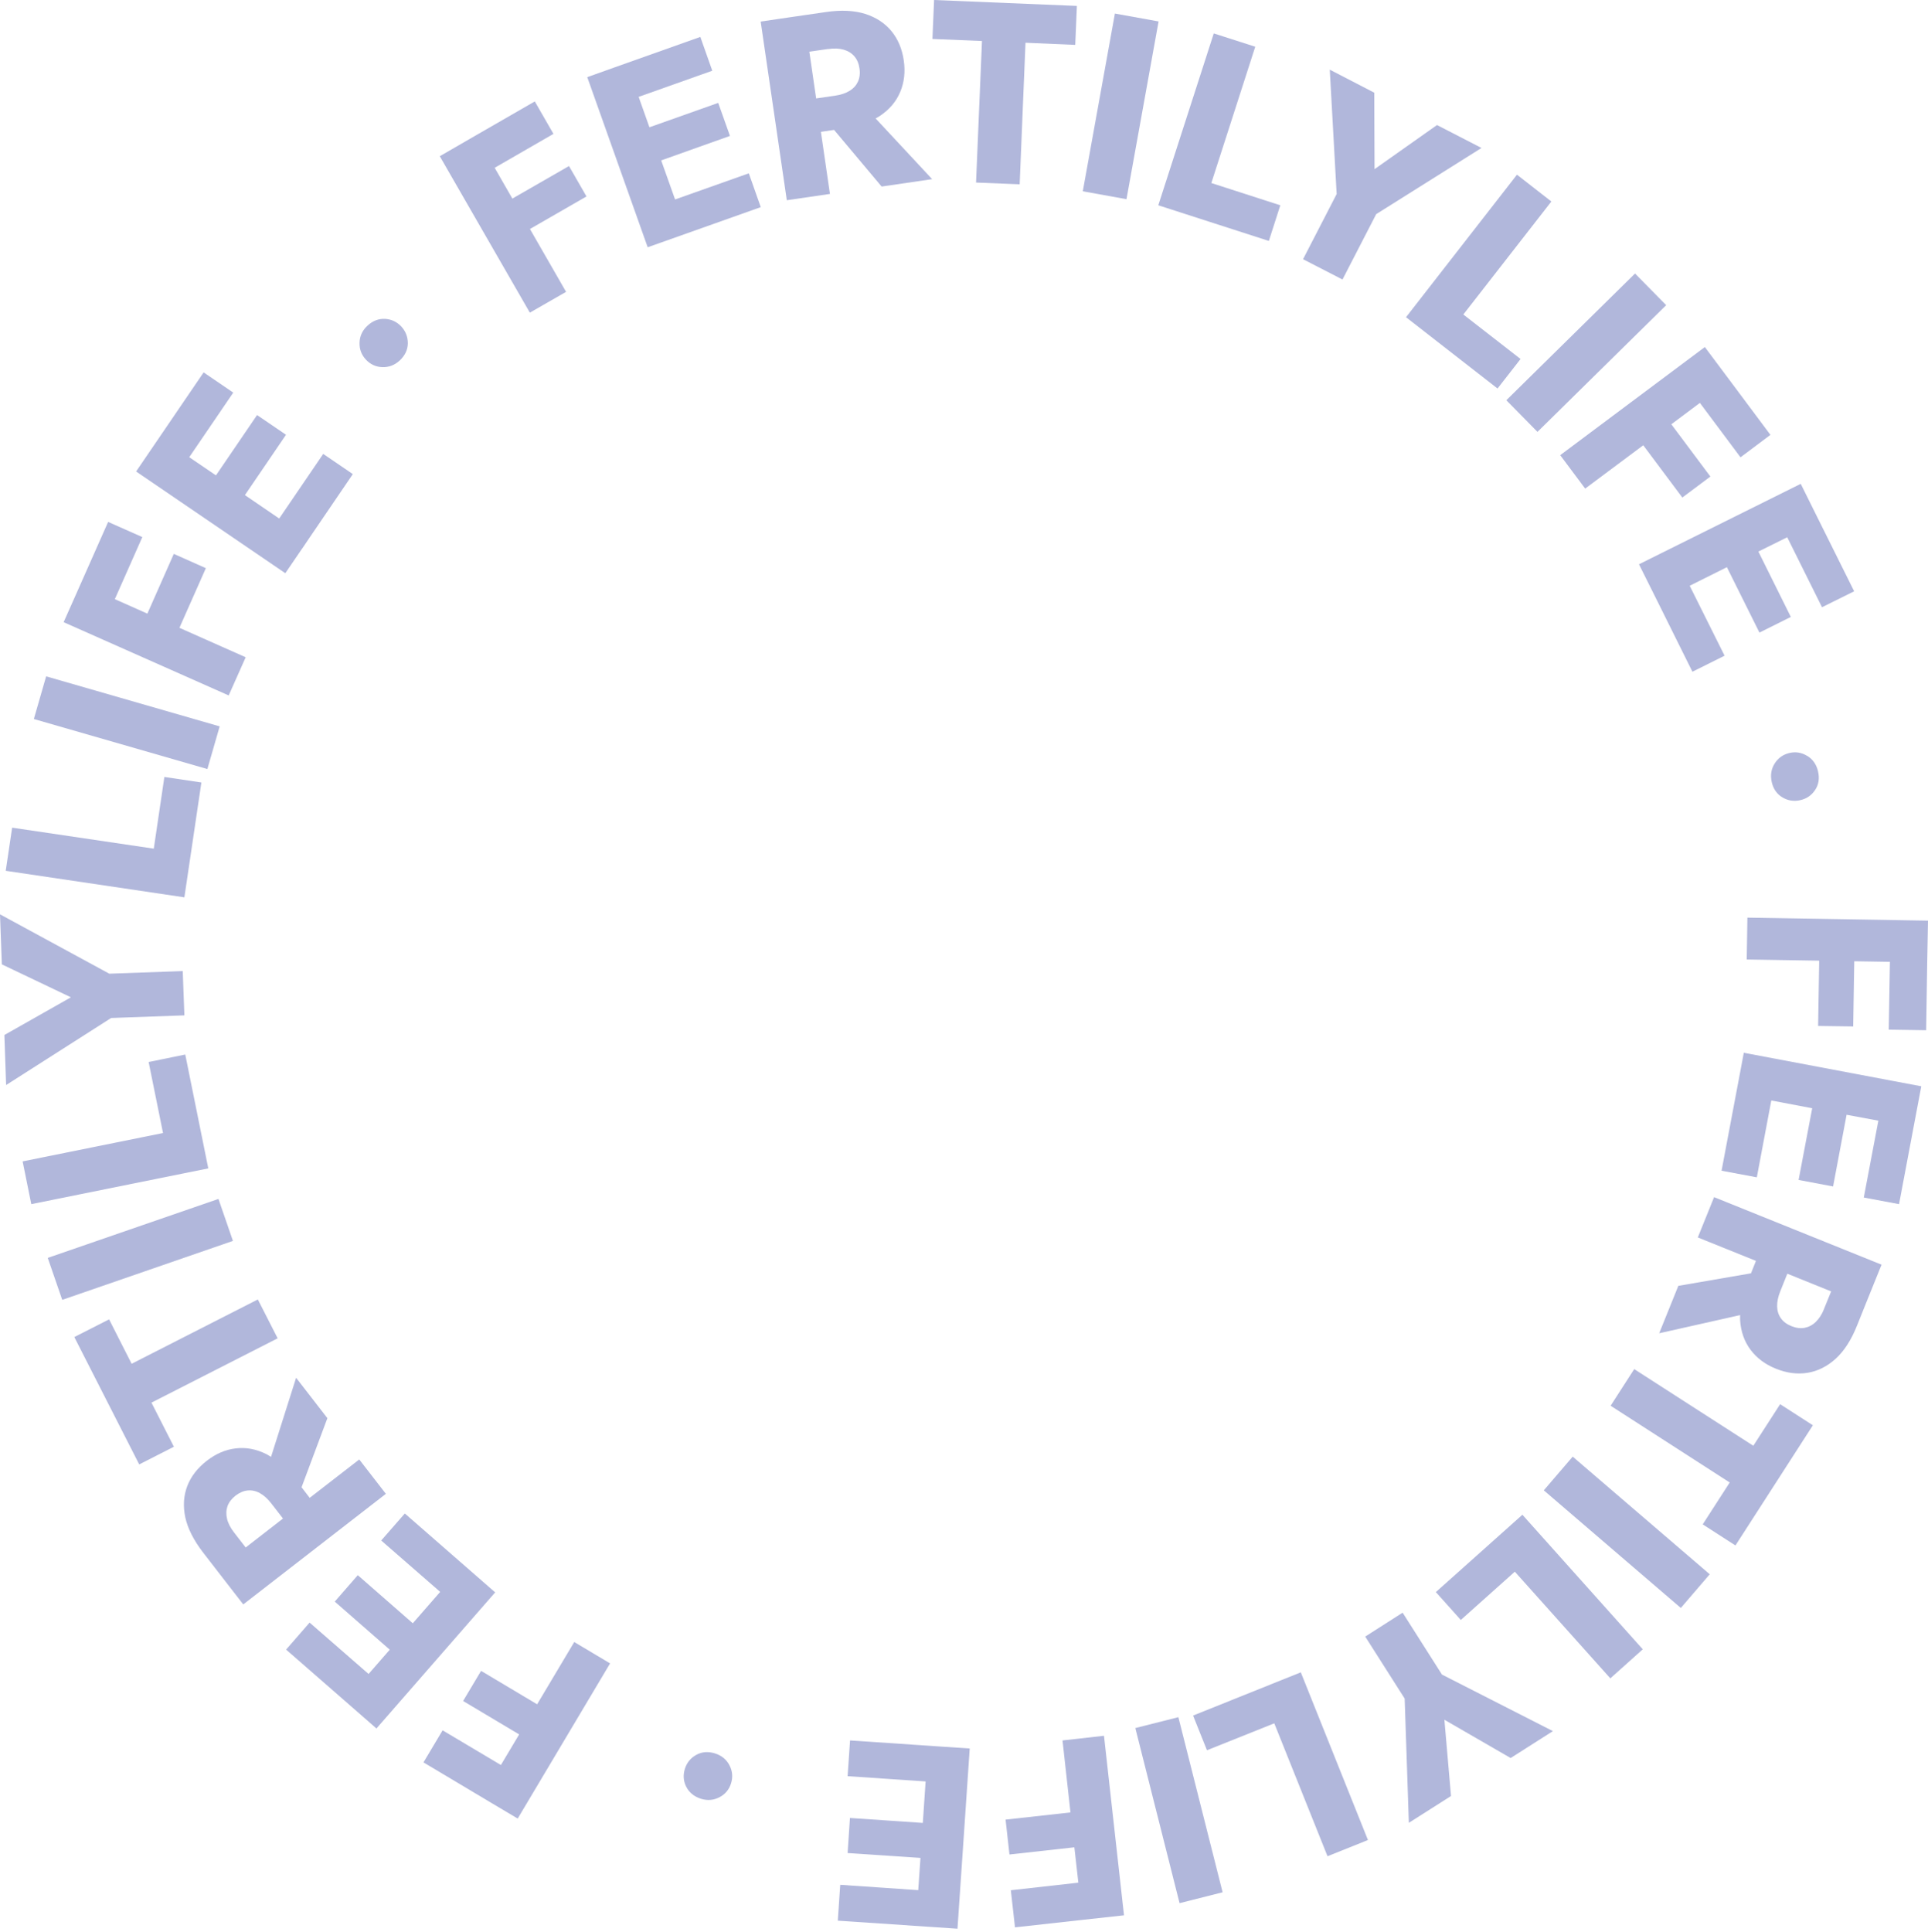 <svg width="503" height="504" viewBox="0 0 503 504" fill="none" xmlns="http://www.w3.org/2000/svg">
<path d="M99.759 95.779C101.483 95.83 102.978 95.247 104.296 94.031C105.665 92.738 106.374 91.268 106.4 89.57C106.4 87.897 105.842 86.427 104.701 85.185C103.536 83.943 102.116 83.284 100.443 83.183C98.771 83.107 97.225 83.69 95.856 84.982C94.538 86.199 93.854 87.669 93.803 89.392C93.752 91.116 94.31 92.586 95.476 93.828C96.642 95.07 98.086 95.729 99.784 95.779H99.759Z" fill="#B1B7DB"/>
<path d="M147.686 76.137L138.258 59.739L153.008 51.248L148.446 43.315L133.67 51.806L129.057 43.771L144.391 34.926L139.525 26.46L124.166 35.306L114.737 40.755L138.232 81.561L147.686 76.137Z" fill="#B1B7DB"/>
<path d="M176.123 52.034L172.499 41.845L190.443 35.458L187.376 26.841L169.432 33.202L166.619 25.269L185.83 18.451L182.713 9.631L160.308 17.59L153.211 20.124L168.976 64.504L179.266 60.854L198.477 54.036L195.36 45.216L176.123 52.034Z" fill="#B1B7DB"/>
<path d="M217.639 33.937L230.008 48.663L243.187 46.736L228.436 30.896C228.842 30.668 229.247 30.465 229.602 30.212C232.086 28.539 233.835 26.46 234.874 23.951C235.913 21.467 236.217 18.73 235.787 15.765C235.356 12.749 234.266 10.189 232.568 8.111C230.844 6.032 228.563 4.537 225.724 3.624C222.886 2.737 219.439 2.56 215.46 3.143L205.524 4.588L198.453 5.627L205.271 52.236L216.524 50.589L214.167 34.393L217.614 33.886L217.639 33.937ZM216.068 12.799C217.589 12.571 218.907 12.622 220.073 12.951C221.238 13.281 222.176 13.864 222.886 14.675C223.596 15.511 224.052 16.55 224.229 17.843C224.432 19.136 224.28 20.276 223.849 21.265C223.393 22.253 222.683 23.064 221.644 23.698C220.63 24.331 219.363 24.737 217.842 24.965L212.925 25.675L211.151 13.484L216.068 12.774V12.799Z" fill="#B1B7DB"/>
<path d="M266.023 48.08L267.543 11.152L280.52 11.71L280.951 1.546L243.694 6.10352e-05L243.263 10.164L256.189 10.696L254.643 47.624L266.023 48.08Z" fill="#B1B7DB"/>
<path d="M290.869 3.536L282.493 49.902L293.891 51.961L302.267 5.595L290.869 3.536Z" fill="#B1B7DB"/>
<path d="M331.033 62.856L334.024 53.554L316.029 47.75L327.485 12.191L316.663 8.719L302.19 53.554L331.033 62.856Z" fill="#B1B7DB"/>
<path d="M350.245 72.918L359.04 55.861L386.514 38.601L374.906 32.619L358.609 44.126L358.533 24.179L346.925 18.172L348.724 50.614L339.955 67.621L350.245 72.918Z" fill="#B1B7DB"/>
<path d="M390.695 101.355L396.702 93.65L381.774 82.042L404.737 52.566L395.764 45.571L366.82 82.752L390.695 101.355Z" fill="#B1B7DB"/>
<path d="M426.567 71.356L392.99 104.41L401.116 112.664L434.693 79.61L426.567 71.356Z" fill="#B1B7DB"/>
<path d="M407.043 118.742L413.557 127.461L428.713 116.157L438.902 129.793L446.227 124.318L436.038 110.682L443.489 105.106L454.084 119.3L461.89 113.445L449.293 96.565L444.782 90.533L407.043 118.742Z" fill="#B1B7DB"/>
<path d="M427.598 147.205L432.464 156.963L441.537 175.236L449.927 171.055L440.828 152.806L450.535 147.965L459.026 165.022L467.212 160.942L458.747 143.885L466.274 140.159L475.348 158.407L483.737 154.251L473.143 132.961L469.797 126.219L427.598 147.205Z" fill="#B1B7DB"/>
<path d="M471.546 197.236C470.102 196.324 468.53 196.045 466.883 196.425C465.235 196.805 463.917 197.718 463.005 199.162C462.092 200.607 461.839 202.204 462.219 203.953C462.625 205.803 463.563 207.146 465.007 208.008C466.452 208.869 467.998 209.123 469.671 208.743C471.343 208.363 472.636 207.475 473.549 206.081C474.486 204.688 474.74 203.065 474.309 201.215C473.903 199.466 472.991 198.123 471.546 197.211V197.236Z" fill="#B1B7DB"/>
<path d="M503 240.171L455.883 239.385L455.706 250.309L474.614 250.613L474.335 267.645L483.484 267.772L483.763 250.765L493.065 250.917L492.761 268.608L502.519 268.76L502.797 251.069L503 240.171Z" fill="#B1B7DB"/>
<path d="M453.552 282.041L449.142 305.409L458.342 307.133L462.118 287.085L472.789 289.112L469.24 307.817L478.238 309.515L481.761 290.81L490.049 292.356L486.247 312.404L495.447 314.128L499.224 294.105L501.251 283.384L454.946 274.64L453.552 282.041Z" fill="#B1B7DB"/>
<path d="M442.958 322.821L458.114 328.929L456.821 332.174L437.863 335.443L432.87 347.812L453.983 343.072C453.983 343.528 453.957 343.984 453.983 344.441C454.185 347.431 455.098 349.991 456.72 352.146C458.342 354.3 460.547 355.947 463.335 357.063C466.174 358.203 468.911 358.558 471.572 358.127C474.233 357.696 476.667 356.48 478.897 354.477C481.102 352.475 482.977 349.586 484.473 345.835L486.627 340.462L490.885 329.918L447.19 312.303L442.932 322.847L442.958 322.821ZM475.881 341.475C475.323 342.895 474.588 344.01 473.727 344.846C472.865 345.683 471.876 346.19 470.812 346.392C469.747 346.595 468.607 346.443 467.39 345.961C466.174 345.48 465.261 344.796 464.628 343.908C463.994 343.021 463.664 341.982 463.639 340.791C463.614 339.6 463.893 338.282 464.45 336.888L466.3 332.275L477.731 336.888L475.856 341.501L475.881 341.475Z" fill="#B1B7DB"/>
<path d="M457.429 377.161L426.356 357.164L420.197 366.719L451.27 386.742L444.224 397.666L452.766 403.166L472.966 371.814L464.425 366.314L457.429 377.161Z" fill="#B1B7DB"/>
<path d="M410.305 379.998L402.761 388.787L438.514 419.474L446.058 410.685L410.305 379.998Z" fill="#B1B7DB"/>
<path d="M374.602 415.331L381.115 422.605L395.207 410.009L420.121 437.838L428.587 430.259L397.184 395.156L374.602 415.331Z" fill="#B1B7DB"/>
<path d="M365.934 420.704L356.176 426.939L366.466 443.109L367.556 475.526L378.556 468.531L376.832 448.635L394.117 458.621L405.143 451.6L376.198 436.849L365.934 420.704Z" fill="#B1B7DB"/>
<path d="M311.264 447.545L314.888 456.593L332.452 449.572L346.341 484.245L356.885 480.012L339.371 436.266L311.264 447.545Z" fill="#B1B7DB"/>
<path d="M307.429 447.965L296.199 450.803L307.741 496.484L318.971 493.646L307.429 447.965Z" fill="#B1B7DB"/>
<path d="M277.2 454.033L279.278 472.814L262.348 474.689L263.361 483.788L280.292 481.913L281.331 491.138L263.716 493.115L264.806 502.797L282.396 500.846L293.243 499.654L288.022 452.817L277.2 454.033Z" fill="#B1B7DB"/>
<path d="M245.467 455.63L221.77 454.033L221.136 463.36L241.488 464.729L240.753 475.551L221.744 474.259L221.136 483.408L240.145 484.676L239.562 493.09L219.21 491.696L218.576 501.049L242.299 502.645L249.801 503.152L252.995 456.137L245.467 455.63Z" fill="#B1B7DB"/>
<path d="M186.591 457.429C184.792 456.872 183.144 456.973 181.674 457.784C180.204 458.595 179.19 459.812 178.683 461.434C178.176 463.056 178.278 464.627 179.038 466.123C179.799 467.618 181.066 468.657 182.84 469.24C184.563 469.773 186.16 469.646 187.681 468.86C189.202 468.074 190.215 466.858 190.722 465.236C191.229 463.614 191.102 462.042 190.317 460.522C189.531 459.001 188.264 457.962 186.566 457.429H186.591Z" fill="#B1B7DB"/>
<path d="M140.133 444.605L125.509 435.886L120.82 443.743L135.444 452.462L130.68 460.445L115.472 451.397L110.479 459.761L128.576 470.558L135.064 474.411L159.168 433.934L149.815 428.359L140.133 444.605Z" fill="#B1B7DB"/>
<path d="M129.184 415.407L120.973 408.235L105.613 394.827L99.454 401.873L114.839 415.28L107.692 423.467L93.346 410.921L87.34 417.815L101.685 430.361L96.16 436.697L80.775 423.29L74.642 430.335L92.535 445.948L98.213 450.916L129.184 415.407Z" fill="#B1B7DB"/>
<path d="M100.697 389.733L93.727 380.735L80.801 390.746L78.672 387.984L85.414 369.963L77.252 359.42L70.713 380.051C70.333 379.823 69.928 379.569 69.548 379.366C66.861 378.023 64.2 377.516 61.513 377.846C58.827 378.15 56.317 379.24 53.935 381.09C51.527 382.965 49.829 385.145 48.866 387.654C47.903 390.163 47.725 392.901 48.334 395.815C48.967 398.73 50.513 401.797 52.972 404.99L59.105 412.923L63.465 418.55L100.697 389.682V389.733ZM59.359 392.901C59.739 391.887 60.423 390.974 61.462 390.163C62.502 389.378 63.541 388.921 64.631 388.82C65.72 388.719 66.785 388.947 67.824 389.53C68.863 390.113 69.852 391 70.79 392.216L73.831 396.145L64.098 403.698L61.057 399.769C60.119 398.553 59.511 397.387 59.232 396.196C58.953 395.03 59.004 393.914 59.359 392.901Z" fill="#B1B7DB"/>
<path d="M72.436 349.13L67.266 338.992L34.342 355.77L28.462 344.187L19.389 348.8L36.319 382.028L45.367 377.415L39.513 365.908L72.436 349.13Z" fill="#B1B7DB"/>
<path d="M56.992 312.769L12.456 328.148L16.237 339.096L60.773 323.718L56.992 312.769Z" fill="#B1B7DB"/>
<path d="M48.333 275.096L38.778 277.048L42.529 295.575L5.905 302.976L8.161 314.128L54.34 304.801L48.333 275.096Z" fill="#B1B7DB"/>
<path d="M48.105 264.882L47.674 253.325L28.513 254.009L0 238.523L0.482 251.576L18.502 260.168L1.141 270.002L1.597 283.055L28.995 265.567L48.105 264.882Z" fill="#B1B7DB"/>
<path d="M52.54 204.13L42.884 202.685L40.121 221.39L3.168 215.915L1.495 227.169L48.105 234.088L52.54 204.13Z" fill="#B1B7DB"/>
<path d="M12.039 176.442L8.831 187.571L54.104 200.622L57.312 189.492L12.039 176.442Z" fill="#B1B7DB"/>
<path d="M59.663 181.421L64.098 171.46L46.813 163.78L53.707 148.219L45.343 144.493L38.449 160.08L29.959 156.304L37.131 140.108L28.21 136.154L19.668 155.417L16.602 162.31L59.663 181.421Z" fill="#B1B7DB"/>
<path d="M74.439 149.537L78.672 143.327L79.052 142.795L80.573 140.539L92.054 123.684L84.324 118.413L72.842 135.267L63.895 129.159L74.616 113.42L67.064 108.275L56.343 124.014L49.373 119.274L60.854 102.42L53.124 97.148L39.741 116.791L35.509 123L74.439 149.537Z" fill="#B1B7DB"/>
</svg>
